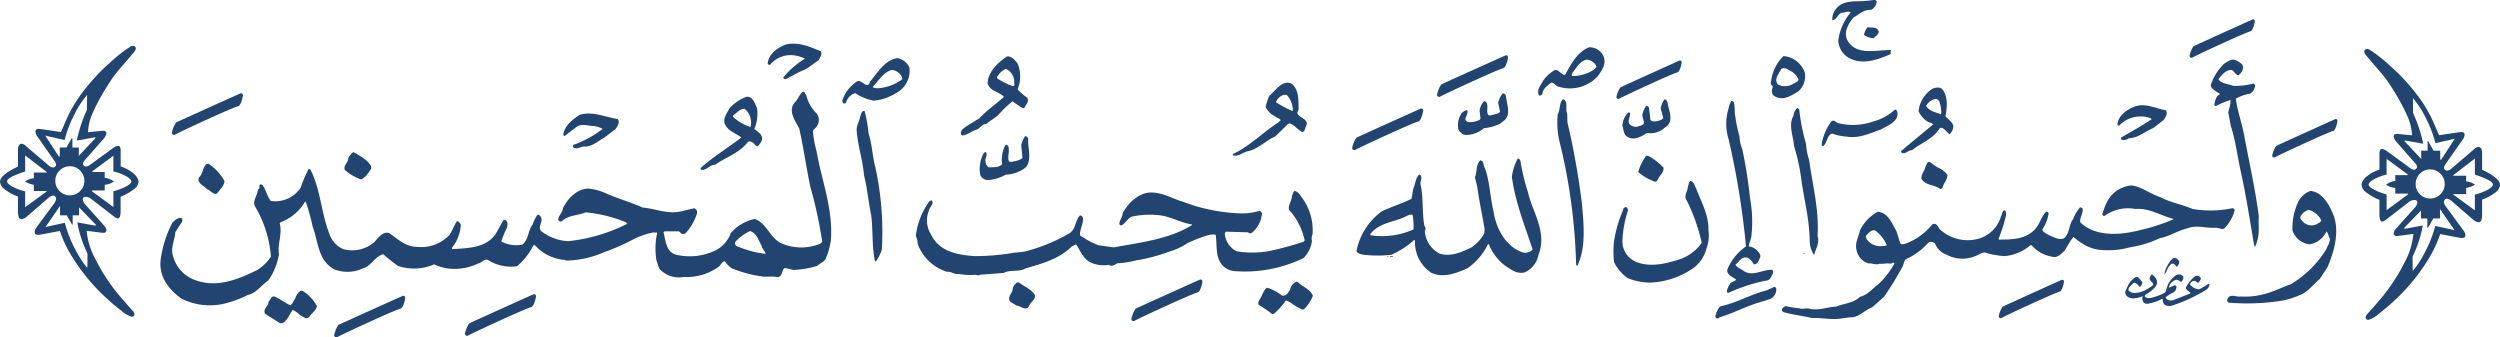 <svg xmlns="http://www.w3.org/2000/svg" width="334.281" height="45.115" viewBox="0 0 334.281 45.115"><defs><style>.a{fill:#214570;}</style></defs><g transform="translate(-15128.896 -2850)"><g transform="translate(15444.654 2856.544)"><path class="a" d="M1644.031-1130.523q.072-.508.327-.508a1.742,1.742,0,0,1,.745.345l3.087,2.252a1.065,1.065,0,0,0,.472.182.381.381,0,0,0,.282-.118.384.384,0,0,0,.118-.282.732.732,0,0,0-.218-.436l-2.524-2.87a1.573,1.573,0,0,1-.382-.726.294.294,0,0,1,.118-.273.932.932,0,0,1,.445-.073l1.888.182v-.09a7.011,7.011,0,0,0-.69-2.634,25.266,25.266,0,0,0-1.671-3.106q-.617-1.017-1.026-1.579t-1.262-1.544q-.508-.581-.763-.89-.436-.508-.508-.6-.472-.527-.472-.744a.327.327,0,0,1,.127-.254.434.434,0,0,1,.291-.109.707.707,0,0,1,.363.146l.309.2.49.345a20.73,20.73,0,0,1,2,1.671,24.392,24.392,0,0,1,2.288,2.307,25.327,25.327,0,0,1,1.889,2.416q.635.98,1.025,1.725t.954,2.089l.273.636,2.578-.382a3.138,3.138,0,0,1,.436-.036.353.353,0,0,1,.4.4,1.23,1.23,0,0,1-.291.654l-2.251,3.232a1.193,1.193,0,0,0-.218.472.363.363,0,0,0,.136.282.448.448,0,0,0,.3.118,1.069,1.069,0,0,0,.581-.29l2.978-2.543a1.073,1.073,0,0,1,.618-.345.4.4,0,0,1,.336.19,1.01,1.01,0,0,1,.154.536v2.325q2.4,1.143,2.4,2.034a1.461,1.461,0,0,1-.663,1.035,5.757,5.757,0,0,1-1.735.926v2.088a2.177,2.177,0,0,1-.136.753.365.365,0,0,1-.354.191,1.327,1.327,0,0,1-.726-.364l-2.688-2.324a1.718,1.718,0,0,0-.781-.472.388.388,0,0,0-.29.135.453.453,0,0,0-.127.318,1.267,1.267,0,0,0,.309.672l2.324,3.16a1.183,1.183,0,0,1,.236.563c0,.279-.151.418-.454.418-.049,0-.127-.006-.237-.018l-2.687-.508a15.687,15.687,0,0,1-1.507,3.25,26.226,26.226,0,0,1-4.232,5.285,30.421,30.421,0,0,1-2.443,2.106,3.657,3.657,0,0,1-1.444.836.329.329,0,0,1-.236-.109.315.315,0,0,1-.109-.218.826.826,0,0,1,.255-.49l.654-.727.745-.854a23.223,23.223,0,0,0,1.925-2.506,22.452,22.452,0,0,0,1.6-2.724,9.834,9.834,0,0,0,1.217-3.868l-1.834.236a2.994,2.994,0,0,1-.4.036q-.4,0-.4-.364a.9.9,0,0,1,.181-.472l2.561-2.869a1.427,1.427,0,0,0,.418-.726q0-.383-.4-.382a1.29,1.29,0,0,0-.636.2l-3.105,2.4a1.262,1.262,0,0,1-.563.29q-.309,0-.363-.763v-2.142a7.43,7.43,0,0,1-1.807-1.026,1.382,1.382,0,0,1-.59-1.026,1.141,1.141,0,0,1,.218-.544,2.076,2.076,0,0,1,.509-.563,5.228,5.228,0,0,1,1.671-.89v-2.253Zm2.125,3h1.616l.054-.091-2.833-2.088v2.107a6.175,6.175,0,0,0-1.653.608q-.745.408-.744.735,0,.273.672.645a7.955,7.955,0,0,0,1.725.662v2.107l2.906-2.143-.091-.073h-1.652v-.763a2.5,2.5,0,0,1-1.235-.436,2.485,2.485,0,0,1,1.235-.49v-.781Zm3.432,4.74-2.27,2.343.109.09,2.4-.436-.054.272-.091.472a16.124,16.124,0,0,1-1.035,3.033q-.055.127-.182.4l.018,1.889a7.094,7.094,0,0,0,.753-.981,14.772,14.772,0,0,0,.881-1.508,16.176,16.176,0,0,0,1.38-3.523l2.578.562-1.907-2.778-.036.036v1.18h-.89l-.708,1.235h-.091v-1.235h-.853Zm.889-8.009v-1.253h.091l.708,1.253h.89v1.2h.127l1.816-2.8-2.6.6-.036-.182a15.624,15.624,0,0,0-1.244-3.2,11.924,11.924,0,0,0-1.716-2.651l.018,1.98a20.075,20.075,0,0,1,1.362,4.123l-2.415-.436-.109.073,2.252,2.4v-1.108h.854Zm-1.6,4.467a1.849,1.849,0,0,0,.572,1.353,1.874,1.874,0,0,0,1.371.572,1.872,1.872,0,0,0,1.371-.572,1.869,1.869,0,0,0,.572-1.371,1.87,1.87,0,0,0-.572-1.371,1.872,1.872,0,0,0-1.371-.572,1.862,1.862,0,0,0-1.38.572A1.907,1.907,0,0,0,1648.879-1126.329Zm6.755,1.345h-1.725v.054l2.887,2.107v-2.107a7.009,7.009,0,0,0,1.716-.644q.7-.391.7-.717,0-.508-2.415-1.307v-2.143l-2.888,2.216v.073h1.725v.762a2.368,2.368,0,0,1,1.181.436,3.1,3.1,0,0,1-1.181.436v.836Z" transform="translate(-1641.634 1144.398)"/></g><g transform="translate(15128.896 2856.131)"><path class="a" d="M31.756-1130.4a5.232,5.232,0,0,1,1.671.89,2.085,2.085,0,0,1,.509.563,1.14,1.14,0,0,1,.218.545,1.382,1.382,0,0,1-.59,1.026,7.431,7.431,0,0,1-1.807,1.026v2.142q-.054.763-.363.763a1.26,1.26,0,0,1-.563-.29l-3.106-2.4a1.285,1.285,0,0,0-.636-.2q-.4,0-.4.382a1.429,1.429,0,0,0,.418.726l2.561,2.869a.9.9,0,0,1,.181.472q0,.365-.4.364a3.02,3.02,0,0,1-.4-.036l-1.834-.236a9.839,9.839,0,0,0,1.217,3.868,22.464,22.464,0,0,0,1.6,2.724,23.291,23.291,0,0,0,1.925,2.506l.745.853.654.727a.825.825,0,0,1,.255.491.314.314,0,0,1-.109.218.328.328,0,0,1-.236.109,3.66,3.66,0,0,1-1.444-.836,30.482,30.482,0,0,1-2.443-2.106,26.235,26.235,0,0,1-4.231-5.285,15.671,15.671,0,0,1-1.508-3.25l-2.688.508c-.109.012-.188.018-.236.018q-.454,0-.454-.418a1.184,1.184,0,0,1,.236-.563l2.325-3.16a1.266,1.266,0,0,0,.309-.672.451.451,0,0,0-.127-.318.39.39,0,0,0-.291-.135,1.72,1.72,0,0,0-.781.472l-2.688,2.324a1.329,1.329,0,0,1-.726.364.365.365,0,0,1-.354-.191,2.177,2.177,0,0,1-.136-.754v-2.088a5.76,5.76,0,0,1-1.735-.926,1.459,1.459,0,0,1-.663-1.035q0-.89,2.4-2.034v-2.325a1.01,1.01,0,0,1,.154-.536.4.4,0,0,1,.336-.19,1.072,1.072,0,0,1,.618.345l2.978,2.542a1.067,1.067,0,0,0,.581.29.448.448,0,0,0,.3-.118.362.362,0,0,0,.136-.282,1.188,1.188,0,0,0-.218-.472l-2.251-3.232a1.228,1.228,0,0,1-.291-.654.353.353,0,0,1,.4-.4,3.133,3.133,0,0,1,.436.036l2.579.382.272-.636q.563-1.344.954-2.089t1.026-1.724a25.174,25.174,0,0,1,1.889-2.415,24.341,24.341,0,0,1,2.288-2.307,20.742,20.742,0,0,1,2-1.671l.49-.345.309-.2a.707.707,0,0,1,.363-.146.433.433,0,0,1,.291.109.325.325,0,0,1,.127.254q0,.218-.472.745-.073.091-.509.6-.255.309-.763.89-.854.98-1.262,1.544t-1.026,1.579a25.224,25.224,0,0,0-1.671,3.106,7.009,7.009,0,0,0-.69,2.634v.09l1.889-.182a.935.935,0,0,1,.445.073.294.294,0,0,1,.118.273,1.573,1.573,0,0,1-.381.726l-2.524,2.87a.733.733,0,0,0-.218.436.384.384,0,0,0,.118.281.381.381,0,0,0,.281.118,1.065,1.065,0,0,0,.472-.181l3.088-2.252a1.735,1.735,0,0,1,.745-.344q.255,0,.327.508v2.252Zm-11.6,2.451a3.1,3.1,0,0,1-1.181-.436,2.366,2.366,0,0,1,1.181-.436v-.762h1.725v-.073l-2.887-2.216v2.143q-2.415.8-2.415,1.308,0,.327.7.717a7.007,7.007,0,0,0,1.716.645v2.107l2.887-2.107v-.054H20.152v-.836Zm6.011-4.976v1.107l2.252-2.4-.109-.073-2.415.436a20.041,20.041,0,0,1,1.362-4.123l.018-1.979a11.909,11.909,0,0,0-1.716,2.651,15.632,15.632,0,0,0-1.244,3.2l-.036.182-2.6-.6,1.816,2.8h.127v-1.2h.89l.708-1.253h.091v1.253h.854Zm.036,9.062h-.853v1.235h-.091l-.708-1.235h-.89v-1.18l-.037-.036-1.907,2.778,2.579-.562a16.194,16.194,0,0,0,1.38,3.523,14.768,14.768,0,0,0,.881,1.508,7.1,7.1,0,0,0,.753.981l.019-1.89q-.128-.272-.182-.4a16.092,16.092,0,0,1-1.035-3.033l-.09-.472-.055-.273,2.4.436.109-.09-2.27-2.343Zm.145-5.984a1.864,1.864,0,0,0-1.38-.572,1.873,1.873,0,0,0-1.371.572,1.872,1.872,0,0,0-.572,1.371,1.87,1.87,0,0,0,.572,1.371,1.872,1.872,0,0,0,1.371.572,1.874,1.874,0,0,0,1.372-.572,1.851,1.851,0,0,0,.572-1.354A1.909,1.909,0,0,0,26.345-1129.843Zm3.287.972a2.484,2.484,0,0,1,1.235.49,2.5,2.5,0,0,1-1.235.436v.763H27.979l-.091.073,2.906,2.143v-2.107a7.96,7.96,0,0,0,1.725-.662c.448-.249.672-.463.672-.645q0-.327-.745-.735a6.159,6.159,0,0,0-1.653-.608v-2.107l-2.833,2.088.055.091h1.616v.781Z" transform="translate(-15.63 1146.523)"/></g><path class="a" d="M599.356-1134.916c-.324,1.129-1.052-.242-1.66-.081a4.832,4.832,0,0,0-1.985,2.419.489.489,0,0,0,.081.565.329.329,0,0,0,.366-.121,1.794,1.794,0,0,1,1.214-1.249,6.671,6.671,0,0,0,2.469,1.007,6.694,6.694,0,0,0,2.714-.847l.608-.363a3.361,3.361,0,0,0,1.458-3.224,2.161,2.161,0,0,0-1.62-1.251C601.341-1137.819,600.369-1136.125,599.356-1134.916Zm4.212-.725c.042.12.161.281.042.443a6.217,6.217,0,0,1-3.24,1.17c-.244-.042-.528,0-.647-.2.767-.807,1.457-1.976,2.549-2.258A1.68,1.68,0,0,1,603.568-1135.642Z" transform="translate(14645.875 3995.836)"/><path class="a" d="M605.932-1100.935c-.081.645-.526,1.17-.445,1.894.161,2.017.809,3.87.972,5.887.444,1.772.607,3.628.971,5.4.243,1.975.081,4.112.485,6.047l.122.121a6.09,6.09,0,0,0,.811-1.613,40.789,40.789,0,0,0-.852-10.924c-.406-1.492-.446-3.144-.931-4.636a17.723,17.723,0,0,0-.527-2.984C606.093-1101.781,606.093-1101.258,605.932-1100.935Z" transform="translate(14637.963 3966.571)"/><path class="a" d="M544.218-1145.332a.337.337,0,0,0,.325.121,3.542,3.542,0,0,1,2.794-1.29,4.25,4.25,0,0,1,1.862.484,10.852,10.852,0,0,0-2.916,2.54.418.418,0,0,0,.325.2c.85-.4,1.7-.967,2.591-1.29.608-.323,1.216-.846,1.823-1.249.2-.363.526-.807.283-1.21-1.417-.564-2.875-1.25-4.535-.927C545.635-1147.589,544.3-1146.661,544.218-1145.332Z" transform="translate(14687.326 4003.872)"/><path class="a" d="M505.669-1104.88a1.947,1.947,0,0,0,.566-.847c.2-.644-.566-1.088-1.011-1.451a5.368,5.368,0,0,0,.364-2.782c-.283-.6-.527-1.572-1.418-1.531a5.953,5.953,0,0,0-2.266,1.531c-.325.645-.891,1.331-.648,2.056.4,1.007,1.5,1.29,2.227,1.854-1.741,1.371-3.644,2.5-5.385,4.032-.08.041-.08.2,0,.282.728.161,1.134-.686,1.863-.645,1.458-1.049,3.158-1.493,4.373-3.024.162-.2.365-.121.568,0C505.224-1105.324,505.3-1104.88,505.669-1104.88Zm-3.321-3.952.082-.2c.486-.323.89-.887,1.5-.846a2.445,2.445,0,0,1,.81,2.338l-.081.081A6.163,6.163,0,0,1,502.348-1108.832Z" transform="translate(14724.539 3974.427)"/><path class="a" d="M408.935-1096.664l1.539-1.17c.243-.4.607-.886.282-1.331-1.66-.241-3.32-1.089-5.1-.563-.972.645-2.065,1.492-2.187,2.7a.225.225,0,0,0,.2.121l1.621-1.25c.606-.4,1.458-.12,2.106-.08a2.74,2.74,0,0,1,1.335.4,14.449,14.449,0,0,1-3.6,2.017c-.161.04-.4.12-.4.321.323.524.971.081,1.416,0C407.235-1095.375,408.044-1096.181,408.935-1096.664Z" transform="translate(14800.744 3965.082)"/><path class="a" d="M253.329-1072.62c.04.6-.689.968-.486,1.613a6.7,6.7,0,0,0,1.985,1.209c.364.2.566-.242.848-.362l.689-.968c.161-.444-.283-.726-.526-1.049a9.233,9.233,0,0,0-1.863-1.209A2.932,2.932,0,0,0,253.329-1072.62Z" transform="translate(14922.147 3943.72)"/><path class="a" d="M201.854-976.981c-.244.321-.365.765-.688.967-.689-.363-1.377-.846-2.065-1.17-.446-.161-.607.444-.851.685.041.605-.81.968-.446,1.613l1.985,1.25h.365c.687-.443.89-1.17,1.335-1.773a3.336,3.336,0,0,1,1.013.725c.4.121.851.725,1.255.121.324-.444.891-.807.971-1.371a5.654,5.654,0,0,0-1.9-2.016l-.242-.04A1.647,1.647,0,0,0,201.854-976.981Z" transform="translate(14966.543 3866.848)"/><path class="a" d="M155.794-1062.992a6.715,6.715,0,0,0-2.108-2.3h-.242c-.608.483-.485,1.291-1.053,1.814-.324.765.648,1.088,1.053,1.572.486.121.85.846,1.377.565C155.186-1061.864,155.752-1062.306,155.794-1062.992Z" transform="translate(15003.115 3937.196)"/><path class="a" d="M1557.584-1034.081c-1.012.338-1.95.825-2.963,1.125a9.818,9.818,0,0,1-3.676.488c-.6.113-1.538-.488-1.8.413-.112.149.038.336.188.412a29.892,29.892,0,0,0,7.09-.263,10.461,10.461,0,0,0,2.4-.751c1.051-.374,1.763-1.387,2.664-2.138l1.05-1.613c.938-2.175,1.763-5.138.563-7.464-.488-1.125-1.464-2.663-2.889-2.7a2.956,2.956,0,0,0-1.65,1.575,8.223,8.223,0,0,0-.713,3.713,2.788,2.788,0,0,0,2.25,1.839,2.951,2.951,0,0,0,2.288-1.726c.264.224.264.675.451.937.074.563-.3.938-.451,1.426A14.105,14.105,0,0,1,1557.584-1034.081Zm1.763-8.289c-.225-.264-.563-.488-.412-.825a1.883,1.883,0,0,1,1.088-.863,2.748,2.748,0,0,1,1.688,1.425c-.113.264-.45.376-.676.526A1.627,1.627,0,0,1,1559.347-1042.371Z" transform="translate(13877.58 3922.113)"/><path class="a" d="M1537.952-1133.766c-.149.375.188.6.45.824.226.226.563.3.751.526-.6.225-.638.9-.789,1.425a.255.255,0,0,0,.226.15,13.529,13.529,0,0,1,1.876-.788l.112.076a10.163,10.163,0,0,1-.338,1.539l.338,1.8c.638,1.987.9,4.126,1.351,6.189.712,3.188,1.2,6.452,1.762,9.714.075.077,0,.3.151.264a5.659,5.659,0,0,0,.412-1.35c.149-.863,0-1.875.075-2.739-.487-3.639-1.276-7.165-1.95-10.728-.3-1.688-.9-3.264-1.126-4.951a5.549,5.549,0,0,1,1.913-.675,1.4,1.4,0,0,0,.676-1.125c-.076-.112-.151-.225-.264-.225a9.154,9.154,0,0,1-2.7.3c-.638-.3-1.538-.225-1.95-.9.412-.489.863-1.089,1.5-1.2.563-.187.675.676,1.2.676a1.681,1.681,0,0,0,.6-.9c.112-.6-.637-.9-1.012-1.126-.563-.187-.976.188-1.425.413A6.787,6.787,0,0,0,1537.952-1133.766Z" transform="translate(13886.597 3995.015)"/><path class="a" d="M1478.128-1103.724c-1.313.862-2.663,1.613-4.013,2.4-.112.112,0,.3.112.337a1.265,1.265,0,0,0,.9-.225c1.238-.038,2.137-.9,3.225-1.35l1.464-1.126c.224-.376.563-.9.224-1.275-1.388-.225-2.776-1.05-4.239-.451-.974.375-2.137,1.238-2.212,2.364a.206.206,0,0,0,.224.15,3.968,3.968,0,0,1,4.052-1.051C1477.941-1103.875,1478.165-1103.912,1478.128-1103.724Z" transform="translate(13938.431 3969.7)"/><path class="a" d="M1326.859-1114.637a3.3,3.3,0,0,0,1.088,1.313c.262.226.637.188.862.45-1.388,1.163-2.813,2.326-4.238,3.526l-.075.149c.488.526.938-.262,1.5-.225,1.238-1.013,2.776-1.463,3.714-2.963.526-.187.9.6,1.313.826a1.563,1.563,0,0,0,.487-1.126c-.149-.525-.676-.862-1.051-1.275.225-1.2.375-2.739-.487-3.677-.3-.263-.863-.15-1.2-.038A4.1,4.1,0,0,0,1326.859-1114.637Zm2.775-1.312a4.919,4.919,0,0,1,.264,1.65l-.077.075c-.675-.3-1.5-.374-1.95-1.125a1.843,1.843,0,0,1,1.238-.937C1329.334-1116.326,1329.522-1116.1,1329.635-1115.949Z" transform="translate(14058.571 3979.508)"/><path class="a" d="M1341.474-1063.252c.15-.6.638-1.013.638-1.651a3,3,0,0,0-1.05-.9c-.525-.187-.9-.638-1.388-.863-.375.074-.337.488-.525.676-.075.6-.637,1.012-.487,1.65.6.863,1.65.713,2.4,1.238C1341.211-1062.951,1341.4-1063.139,1341.474-1063.252Z" transform="translate(14047.179 3938.304)"/><path class="a" d="M1271.172-1101.024a7.18,7.18,0,0,0-1.276,3.076c.038.113.151.226.263.15.525-.487.45-1.351,1.125-1.651a6.471,6.471,0,0,0,1.913.413c1.726.3,3.151-.451,4.615-.937.863-.526,2.438-1.013,2.213-2.364-.036-.15-.187-.337-.337-.3a6.716,6.716,0,0,1-2.851,1.576,8.248,8.248,0,0,1-4.577.263C1271.849-1100.8,1271.548-1101.436,1271.172-1101.024Z" transform="translate(14102.568 3967.295)"/><path class="a" d="M1252-1084.208c.188-.787.713-1.538.413-2.4.225-3.564-.675-6.828-1.126-10.2a7.755,7.755,0,0,1-.413-2.139,25.646,25.646,0,0,1-.9-4.538.363.363,0,0,0-.3-.263,1.821,1.821,0,0,0-.488,1.05c-.712,1.238,0,2.7.075,4.014a25.482,25.482,0,0,1,.975,4.463c.375,2.739,1.088,5.327,1.126,8.215a3.553,3.553,0,0,0,.562,1.875Z" transform="translate(14119.513 3968.188)"/><path class="a" d="M1235-1135.623c.375.149,0,.562.076.862a.644.644,0,0,0,.3.6c1.088.75,2.326-.037,3.264-.637a2.727,2.727,0,0,0,.825-2.514,3.349,3.349,0,0,0-2.851-2.175,5.571,5.571,0,0,0-1.614,3.114C1234.959-1136.148,1234.847-1135.81,1235-1135.623Zm2.777-1.763a2.552,2.552,0,0,1,.863,1.049c-.113.338-.526.413-.788.6a2.111,2.111,0,0,1-1.95.075c-.638-.712.112-1.463.411-2.1C1236.835-1138.1,1237.322-1137.574,1237.772-1137.386Z" transform="translate(14130.753 3996.985)"/><path class="a" d="M1257.675-1003.849l-.076-.038c-.074,0-.074.112-.074.112C1257.6-1003.7,1257.6-1003.812,1257.675-1003.849Z" transform="translate(14112.538 3887.717)"/><path class="a" d="M1201.92-978.273c.762-.3,1.563-.419,2.326-.762a1.394,1.394,0,0,0,.685-1.373.355.355,0,0,0-.267-.19,6.723,6.723,0,0,1-1.64.648c-1.867.572-3.544,1.525-5.489,1.943-.343.152-.419.572-.609.839,0,.267-.267.534,0,.763a.36.36,0,0,0,.419-.115C1198.907-976.977,1200.394-977.74,1201.92-978.273Z" transform="translate(14161.464 3868.951)"/><path class="a" d="M1210.376-1085.29c.116-.19.229-.533-.038-.686-1.3-.039-2.554.953-3.775.152-.342-.267-.877-.42-1.1-.838.381-.3.686-.878,1.22-.954.61-.115.991.533,1.257.915.5,0,.648-.572.8-.877s-.038-.573-.229-.8a1.865,1.865,0,0,0-1.258-.725c0-.457.3-.915.343-1.41a17.274,17.274,0,0,0-.191-5.071,60.871,60.871,0,0,0-1.03-6.519,5.335,5.335,0,0,1-.381-1.753,17.176,17.176,0,0,1-.533-2.517c-.152-.61-.039-1.3-.191-1.906a.336.336,0,0,0-.344-.268,2.447,2.447,0,0,0-.381.991,6.9,6.9,0,0,0,0,4.117,109.163,109.163,0,0,1,2.326,14.333,7.054,7.054,0,0,0-2.479,3.051c-.19.724.686,1.029,1.144,1.371-.115.3-.534.267-.763.5-.152.382-.457.686-.457,1.145a.2.2,0,0,0,.191.153,22.258,22.258,0,0,1,5.261-1.678C1210.109-1084.68,1210.224-1085.023,1210.376-1085.29Z" transform="translate(14155.486 3972.05)"/><path class="a" d="M1171.9-1041.207l.037.038v-.038Z" transform="translate(14181.536 3917.79)"/><path class="a" d="M1138.167-1105.679l.687-.532c.8-.877.115-2.1,0-3.088-.077-.191-.191-.419-.42-.419a3.561,3.561,0,0,0-.5,1.181l.343,1.334c-.076.115-.19.152-.267.229-.419.152-1.067.381-1.448.038l-.19-1.638c-.038-.115-.191-.3-.382-.267a3.477,3.477,0,0,0-.5,1.143c-.038.457.23.762.19,1.22-.153.267-.5.267-.724.381a1.13,1.13,0,0,1-1.22-.343c-.229-.5.114-.915.114-1.41-.038-.038-.114-.152-.228-.114a2.539,2.539,0,0,0-.8,1.83c.191.533.115,1.182.762,1.487.838.457,1.792-.115,2.517-.573A2.805,2.805,0,0,0,1138.167-1105.679Z" transform="translate(14213.018 3972.997)"/><path class="a" d="M1145.493-1067.536c.229.114.5.266.686,0,.191-.61.876-.991.838-1.715a8.489,8.489,0,0,0-2.058-1.6h-.267a6.812,6.812,0,0,0-1.068,2.173A6.361,6.361,0,0,0,1145.493-1067.536Z" transform="translate(14204.32 3941.679)"/><path class="a" d="M1078.328-1141.853c-.539.083-.829-.784-1.409-.619a4.992,4.992,0,0,0-1.534,1.4c-.29.62-.954,1.24-.539,1.982.208.083.332-.123.457-.206,0-.66.622-1.073,1.077-1.444.332-.207.58.247.871.413a5.07,5.07,0,0,0,3.732-.124,5,5,0,0,0,1.657-1.156c.623-.826,1.328-1.857.706-2.93a2.037,2.037,0,0,0-1.824-.991C1079.944-1144.906,1079.074-1143.215,1078.328-1141.853Zm4.188-1.115c-.167.414-.623.578-.954.785a5.465,5.465,0,0,1-2.321.5c-.125-.166.041-.288.041-.414.538-.66,1.035-1.609,1.907-1.774A1.562,1.562,0,0,1,1082.516-1142.968Z" transform="translate(14259.851 4001.851)"/><path class="a" d="M1090.677-1087.533c1.2-2.394.87-5.572.622-8.338a102.149,102.149,0,0,0-1.906-10.731c-.084-.413,0-.908-.084-1.321-.248-.578.208-1.61-.538-1.9-.539.5-.332,1.4-.7,2.022a10.983,10.983,0,0,0,.331,4.045,75.7,75.7,0,0,1,2.114,15.807C1090.552-1087.821,1090.47-1087.574,1090.677-1087.533Z" transform="translate(14249.117 3973.079)"/><path class="a" d="M967.231-1057.54h.124a6.667,6.667,0,0,0,2.2,2.89c.787.5,1.576,1.156,2.611.866a3.229,3.229,0,0,0,1.825-2.353c1.2-3.054-.829-5.7-1.452-8.5a25.652,25.652,0,0,1-.953-4c-.041-.166-.166-.371-.373-.371a7.982,7.982,0,0,0-.788,2.435c.456,3.425,1.741,6.561,2.779,9.739a1.374,1.374,0,0,1-1.244.414c-2.362-.744-3.648-3.26-3.98-5.489-.456-1.9-.5-4-1.16-5.82-.25-.33-.084-.949-.622-1.032-.581.578-.414,1.527-.7,2.271.082.494.249.948.331,1.445.248,1.858.663,3.673.953,5.49l-.042.577a5.585,5.585,0,0,1-1.7,1.857c-1.285.619-2.777,1.321-4.311.825a3.727,3.727,0,0,1-1.949-3.053.451.451,0,0,0-.042-.62c-.331-1.775-.124-3.714-.5-5.49-.167-.494.415-1.2-.208-1.4-.5.5-.5,1.279-.788,1.9-.083.412-.125.907-.249,1.362-1.286.619-2.612,1.032-3.938,1.651a8.556,8.556,0,0,0-3.4,5.323c.124.33.455.33.7.454a15.64,15.64,0,0,0,3.939.041,11.13,11.13,0,0,0,3.067-1.98l.124.082a4.832,4.832,0,0,0,2.156,4.292c1.617.784,3.442.041,4.893-.62A8.288,8.288,0,0,0,967.231-1057.54Zm-15.672-1.2-.083-.124c1.119-1.487,2.985-1.61,4.519-2.27.374-.166.747-.454,1.161-.331a9.971,9.971,0,0,1,.125,1.94A10.189,10.189,0,0,1,951.559-1058.736Z" transform="translate(14360.623 3940.196)"/><path class="a" d="M1024.922-1109.77l.664-.5c.87-.866.249-2.187.166-3.26a.492.492,0,0,0-.415-.329,2.834,2.834,0,0,0-.623,1.279l.249,1.2c-.166.248-.5.248-.787.371-.248,0-.621.248-.828,0-.291-.578.249-1.568-.5-1.815a2.334,2.334,0,0,0-.621,1.279l.124,1.073-.124.165a2.7,2.7,0,0,1-1.535.289c-.87-.33.166-.991-.124-1.568-.248-.041-.5.206-.7.33a2.811,2.811,0,0,0-.457,2.27,1.464,1.464,0,0,0,.872.7,3.742,3.742,0,0,0,2.528-.906A6.213,6.213,0,0,0,1024.922-1109.77Z" transform="translate(14304.508 3976.331)"/><path class="a" d="M972.705-1001.723v.082h.415C973.12-1001.806,972.872-1001.723,972.705-1001.723Z" transform="translate(14342.048 3885.99)"/><path class="a" d="M970.779-1001.555v-.082h-.207v.041Z" transform="translate(14343.768 3885.904)"/><path class="a" d="M654.832-1035.432c1.053-.081,2.146-.162,3.158-.243.891-.483,2.066-.08,2.916-.6,2.187-.645,4.414-1.209,6.195-2.943.243-.04.485-.4.648-.161.471.7.84,1.754,1.76,2.243a3.982,3.982,0,0,0,2.534.378c.4.281.81,0,1.133-.2a12.991,12.991,0,0,0,2.552-.4,22.966,22.966,0,0,0,4.414-1.17,8.854,8.854,0,0,0,2.43-1.129,21.4,21.4,0,0,1,2.672-1.048,2.533,2.533,0,0,1,1.093-.08c.2,1.289-.04,2.822.729,3.869a2.443,2.443,0,0,0,1.9,1.008,17.937,17.937,0,0,0,9.152-1.774,4.107,4.107,0,0,0,1.093-2.257,1.471,1.471,0,0,1,.08-.928,7.308,7.308,0,0,0-1.417-4.878c-.243-.323-.526-.807-.972-.888-.243.121-.243.444-.363.646,0,.686-.527,1.169-.405,1.854a8.9,8.9,0,0,1,2.106,4.112l-.121.161a41.285,41.285,0,0,1-4.374,1.209,12.623,12.623,0,0,1-4.616.081,2.91,2.91,0,0,1-1.579-2.418c.08-.081.121-.2.242-.2l2.795.08c.2.04.324.2.526.121a3.789,3.789,0,0,0,1.417-2.62.482.482,0,0,0-.365-.364,7.714,7.714,0,0,1-2.753.323,23.512,23.512,0,0,1-7.41-1.531c-1.418-.4-2.632-1.211-4.211-1.25-1.7-.04-3.118,1.37-3.888,2.743,0,.563-.447.925-.447,1.491.082.082.123.2.285.161.607-.281.89-1.129,1.578-1.209a11.7,11.7,0,0,1,3.361-.161c1.62.161,2.916,1.008,4.495,1.25v.081c-3.078,1.9-6.8,2.3-10.447,2.982l-2.065-.281a12.232,12.232,0,0,1-2.47-1.33c-.039-.807.446-1.452.405-2.3a.474.474,0,0,0-.405-.362c-.687.685-.485,1.813-1.458,2.418a23.334,23.334,0,0,1-5.79,2.378c-.649.161-1.418.122-2.105.282a30.456,30.456,0,0,1-4.738.363c-2.267-.16-4.7-.564-5.831-2.9a3.517,3.517,0,0,1-.282-3.184c.079-.484.728-.847.4-1.33-.122-.081-.243.041-.365.121a9.859,9.859,0,0,0-1.782,4.6,2.336,2.336,0,0,1,.243,1.047,6.14,6.14,0,0,0,3.929,3.75c.566-.08,1.012.4,1.579.282a8.384,8.384,0,0,0,2.025.122C654.3-1035.473,654.589-1035.231,654.832-1035.432Z" transform="translate(14605.11 3922.168)"/><path class="a" d="M888.323-980.646a5.192,5.192,0,0,0,1.012-1.613c-.324-.887-1.335-1.17-1.985-1.814l-.242-.081a1.517,1.517,0,0,0-.81,1.048c-.244.4-.527.928-1.093.806a6.268,6.268,0,0,0-1.985-1.047c-.365.2-.485.6-.688.967-.121.443-.566.766-.485,1.29a18.406,18.406,0,0,1,1.821,1.25h.243a9.724,9.724,0,0,0,1.62-1.813c.728.241,1.3.887,2.025,1.129C887.959-980.325,888.161-980.445,888.323-980.646Z" transform="translate(14415.108 3871.816)"/><path class="a" d="M870.087-1116.673c.243.2.606.283.809.525l-.283.282c-2.066,1.33-3.887,3.226-6.074,4.233a.174.174,0,0,0-.041.2c.689.2,1.255-.322,1.864-.524,1.458-.242,2.51-1.451,3.806-2.015l1.741-1.693.162-.041c.688.161,1.094.928,1.741,1.169.364-.161.323-.564.485-.846.365-.847-.768-1.007-1.133-1.572-.162-.282.161-.484.121-.766-.04-1.21.04-2.419-.891-3.266-1.255-.645-2.147.847-3.038,1.612a8.884,8.884,0,0,0-.485,1.451A2.6,2.6,0,0,0,870.087-1116.673Zm1.134-2.822a.575.575,0,0,1,.567.08,3.2,3.2,0,0,1,.728,1.976l-.039.081a14.606,14.606,0,0,1-2.228-1.17A1.645,1.645,0,0,1,871.22-1119.5Z" transform="translate(14429.256 3982.204)"/><path class="a" d="M713.911-982.045c-.486-.766-1.377-1.088-2.105-1.653l-.243-.04a1.883,1.883,0,0,0-.607.765c.04.565-.487.886-.487,1.452.04.524.608.565.931.887.567,0,1.175.765,1.7.16C713.264-981.078,714.033-981.361,713.911-982.045Z" transform="translate(14553.358 3871.481)"/><path class="a" d="M696.129-1080.014l.284-.283c.687-1.088.121-2.459.2-3.708-.121-.162-.243-.363-.446-.282a4.2,4.2,0,0,0-.485,1.169l.161,1.693c-.2.281-.607.323-.89.443-.325,0-.649.242-.931,0-.2-.6.121-1.209-.041-1.894a.363.363,0,0,0-.405-.281,4.225,4.225,0,0,0-.446,2.58c-.4.483-1.174.4-1.782.443a1.029,1.029,0,0,1-.445-.806c-.122-.444.365-.807.042-1.25-.122-.081-.163.12-.285.161a4.328,4.328,0,0,0-.445,2.942,1.174,1.174,0,0,0,.972.646,5.694,5.694,0,0,0,2.429-.726A4.693,4.693,0,0,0,696.129-1080.014Z" transform="translate(14569.766 3952.52)"/><path class="a" d="M680.681-1130.227c.527-.523,1.215-.766,1.742-1.371a13.222,13.222,0,0,1,1.741-1.652c.485.282.931.686,1.458.928l.162-.081c.162-.4.648-.846.365-1.33a6.974,6.974,0,0,1-1.3-1.128,4.494,4.494,0,0,0,0-3.468c-.365-.442-.81-1.007-1.418-.927-1.215.807-2.47,2.017-2.592,3.508.2,1.129,1.539,1.169,2.186,1.894-1.052.968-2.226,1.734-3.28,2.863l-1.7,1.047c-.324.243-.851.525-.77,1.009,0,.121.162.241.283.241.689-.12,1.216-.645,1.9-.806C679.872-1129.743,680.2-1130.267,680.681-1130.227Zm3.483-5.079a9.533,9.533,0,0,1-2.025-1.007c-.121-.242.162-.445.284-.646a2.511,2.511,0,0,1,.849-.645,1.9,1.9,0,0,1,1.133,1.653C684.366-1135.709,684.568-1135.225,684.164-1135.306Z" transform="translate(14580.109 3996.806)"/><path class="a" d="M1127.728-1045.453a14.8,14.8,0,0,1,.718-4.023.534.534,0,0,0-.142-.5.411.411,0,0,0-.431.144c-.18.61-.469,1.184-.648,1.8a15.449,15.449,0,0,0-.646,2.839,12.164,12.164,0,0,0,.036,2.552,5.608,5.608,0,0,0,1.8,2.119,7.861,7.861,0,0,0,3.09.611,10.841,10.841,0,0,0,5.21-1.617,4.714,4.714,0,0,0,2.264-2.982,4.931,4.931,0,0,0,.252-2.407c.035-2.121-.971-3.773-1.654-5.605-.216-.323-.251-.935-.792-.971-.214.145-.142.433-.286.648,0,.611-.432,1.042-.323,1.654a24.606,24.606,0,0,1,2.156,5.964,5.958,5.958,0,0,1-2.623,2.083c-1.869.647-4.24,1.293-6.216.431A2.939,2.939,0,0,1,1127.728-1045.453Z" transform="translate(14218.106 3927.697)"/><path class="a" d="M1302.817-1047.4a14.367,14.367,0,0,1-5.365.112c-1.388-.6-2.964-.863-4.314-1.575-1.313-.413-2.438-1.387-3.863-1.576a4.093,4.093,0,0,0-3.151,1.988,9.157,9.157,0,0,0-.75,1.913.249.249,0,0,0,.338.15,5.322,5.322,0,0,1,4.088-.9c1.914-.15,3.376.9,5.064,1.313v.075a23.971,23.971,0,0,1-4.389,1.425c-2.55.675-5.964.976-8.027-1.012-.15-.6.376-1.125.3-1.8-.037-.112-.226-.262-.375-.187a5.3,5.3,0,0,0-.9,1.537c-.6.788-.413,1.914-1.238,2.589-.712.263-1.387-.225-2.025-.45-.3-.187-.713-.375-.863-.712a5.7,5.7,0,0,0,.863-2.213.465.465,0,0,0-.3-.225c-.712.638-.825,1.575-1.462,2.288-1.057,1.237-2.551,1.407-4.091,1.463a2.345,2.345,0,0,0-.671.022l-.088,0-.1-.1a20.691,20.691,0,0,0,.976-3.038c.036-.264.112-.563-.113-.789-.412,0-.338.525-.525.789a4.377,4.377,0,0,1-3.151,3.038,5.473,5.473,0,0,1-5.1-1.362c0-.008.006-.015.008-.022-.258-.375-.451-.841-.944-.566a8.424,8.424,0,0,1-3.413,2.513c-.262.075-.638.262-.863.037l-.525-1.65c-.562-.975-1.125-2.514-2.513-2.589a5.786,5.786,0,0,0-2.362,2.476c-.151.863-.713,1.65-.451,2.664a2.27,2.27,0,0,0,1.614,1.763c.525-.038.975.262,1.463.036.487.077,1.013-.112,1.425,0,.225,0,.45-.261.562-.036a11.116,11.116,0,0,1-2.1,2.738c-.825.6-1.5,1.5-2.513,1.725-.864.863-2.1.863-3.152,1.313-1.237.039-2.362.6-3.675.263-.45-.076-.9.111-1.276-.039a13.99,13.99,0,0,1-1.875-.3c-.15.113-.525.3-.45.6a.64.64,0,0,0,.225.226c1.238.338,2.588.486,3.825.787,1.125-.074,2.175.188,3.3.113.712-.037,1.425-.225,2.1-.225,1.013-.15,1.688-1.014,2.589-1.313l1.613-1.425a43.414,43.414,0,0,0,2.438-3.976c.188-.3.188-.712.413-1.012a8.912,8.912,0,0,0,3.038-2.213l.13-.111h0a.884.884,0,0,1,.793.184,2.557,2.557,0,0,0,1.533,1.491,4.478,4.478,0,0,0,4.1.088c.259-.111.872-.488,1.165-.34a6.845,6.845,0,0,0,1.587.338.218.218,0,0,1,.022.031l.868.082a6.059,6.059,0,0,0,3.488-1.462h.15a4.513,4.513,0,0,0,2.738,1.537c.713.225,1.238-.374,1.726-.863a21,21,0,0,1,1.125-1.8,7.891,7.891,0,0,0,1.313.975,5.3,5.3,0,0,0,1.8.712,8.085,8.085,0,0,0,1.313.113,10.492,10.492,0,0,0,3.076-.376,15.818,15.818,0,0,0,2.7-.674c.45-.15.9-.375,1.388-.562,1.312-.263,2.362-1.014,3.675-1.314,1.163-.487,2.476,0,3.714-.074.45-.074,1.012.451,1.35-.074a5.372,5.372,0,0,0,1.238-2.251A.422.422,0,0,0,1302.817-1047.4Zm-46.774,5.063a2.229,2.229,0,0,1-2.138-.863c-.038-.15-.225-.338-.113-.526.374-.337.712-.861,1.237-.675a4.815,4.815,0,0,1,1.537,1.95A.774.774,0,0,1,1256.042-1042.338Z" transform="translate(14124.621 3925.231)"/><path class="a" d="M1588.872-1095.818c.008-.269-.157-.3-.3-.275,0,0-6.442,2.906-7.9,3.589a3.494,3.494,0,0,0-.521,1.267.261.261,0,0,0,.376.245c.318-.217,7.063-3.358,7.791-3.523C1588.643-1094.638,1588.859-1095.638,1588.872-1095.818Z" transform="translate(13852.568 3962.023)"/><path class="a" d="M1531.956-1164.461c.008-.269-.157-.3-.3-.275,0,0-6.441,2.906-7.9,3.59a3.478,3.478,0,0,0-.52,1.266.261.261,0,0,0,.376.245c.318-.218,7.063-3.358,7.791-3.524C1531.728-1163.281,1531.943-1164.28,1531.956-1164.461Z" transform="translate(13898.432 4017.336)"/><path class="a" d="M1400.56-985.18c.008-.268-.158-.3-.3-.274,0,0-6.442,2.906-7.9,3.588a3.491,3.491,0,0,0-.521,1.268.262.262,0,0,0,.377.245c.318-.218,7.063-3.359,7.79-3.524C1400.332-984,1400.547-985,1400.56-985.18Z" transform="translate(14004.312 3872.87)"/><path class="a" d="M143.5-1113.53c.008-.292-.17-.326-.328-.3,0,0-7.006,3.146-8.6,3.886a3.767,3.767,0,0,0-.567,1.372.285.285,0,0,0,.409.266c.346-.236,7.681-3.637,8.473-3.816C143.254-1112.253,143.488-1113.335,143.5-1113.53Z" transform="translate(15017.874 3976.315)"/><path class="a" d="M255.244-974.111c.008-.291-.17-.326-.328-.3,0,0-7.006,3.146-8.6,3.886a3.749,3.749,0,0,0-.567,1.372.285.285,0,0,0,.41.265c.345-.236,7.68-3.637,8.472-3.815C255-972.833,255.229-973.915,255.244-974.111Z" transform="translate(14927.832 3863.969)"/><path class="a" d="M345.29-975.2c.008-.291-.171-.326-.329-.3,0,0-7.006,3.146-8.595,3.886a3.768,3.768,0,0,0-.567,1.372.285.285,0,0,0,.41.266c.345-.236,7.68-3.637,8.472-3.815C345.041-973.925,345.276-975.007,345.29-975.2Z" transform="translate(14855.271 3864.85)"/><path class="a" d="M804.167-985.314c.009-.291-.17-.326-.328-.3,0,0-7,3.146-8.6,3.886a3.82,3.82,0,0,0-.567,1.371.285.285,0,0,0,.41.265c.346-.235,7.681-3.636,8.473-3.815C803.919-984.036,804.154-985.117,804.167-985.314Z" transform="translate(14485.504 3872.997)"/><path class="a" d="M956.162-1103.045c.009-.292-.172-.327-.329-.3,0,0-7,3.147-8.594,3.887a3.75,3.75,0,0,0-.566,1.373.284.284,0,0,0,.409.265c.346-.236,7.681-3.636,8.473-3.815C955.914-1101.768,956.147-1102.85,956.162-1103.045Z" transform="translate(14363.025 3967.867)"/><path class="a" d="M1014.6-1139.707c.008-.291-.171-.327-.329-.3,0,0-7.006,3.146-8.595,3.885a3.751,3.751,0,0,0-.567,1.372.284.284,0,0,0,.409.265c.346-.235,7.681-3.635,8.473-3.815C1014.347-1138.429,1014.582-1139.511,1014.6-1139.707Z" transform="translate(14315.938 3997.409)"/><path class="a" d="M1137.331-1136.15c.008-.269-.157-.3-.3-.276,0,0-6.441,2.907-7.9,3.59a3.478,3.478,0,0,0-.52,1.267.261.261,0,0,0,.376.245c.318-.217,7.064-3.358,7.791-3.524C1137.1-1134.97,1137.319-1135.969,1137.331-1136.15Z" transform="translate(14216.422 3994.523)"/><path class="a" d="M192.794-1091.343a3.485,3.485,0,0,0,3.309,1.142,7.26,7.26,0,0,0,4.513-1.27c.4-.211.492-.72.938-.848a3.483,3.483,0,0,0,.983.975,16.953,16.953,0,0,0,3.887,1.058c.671.127,1.43-.042,2.056.084.848.128.625-.846,1.072-1.184a5.077,5.077,0,0,1,1.162.253,13.091,13.091,0,0,0,3.217-.55c.357-.34.8-.466,1.073-.849a9.2,9.2,0,0,0,.759-2.667c.268-4.279-1.251-7.878-1.922-11.815a13.883,13.883,0,0,1-.491-2.754c.18-.253.447-.381.581-.677a1.428,1.428,0,0,0-.045-1.567,5.283,5.283,0,0,1-1.43-2.5c-.134-.169-.179-.466-.447-.466-.491.382-.625,1.018-1.117,1.483-.893,1.1.09,2.414.626,3.431.58,2.541.938,5.167,1.474,7.75a59.269,59.269,0,0,1,1.609,7.411l-.268.254a6.668,6.668,0,0,1-5.184-.042c-1.608-.763-1.92-2.668-3.574-3.261a5.712,5.712,0,0,0-3.217,1.906,4.169,4.169,0,0,1-2.19,2.372,7.935,7.935,0,0,1-4.871.55c-1.609-.254-1.609-1.906-1.922-3.049l.133-.127h1.923l.4.34a.609.609,0,0,0,.537-.127,7.238,7.238,0,0,0,1.475-2.583.574.574,0,0,0-.358-.719l-1.967.465c-1.833.3-3.264-.424-4.917-.552-1.521-.677-3.13-1.143-4.651-1.778a7.63,7.63,0,0,0-2.592-.763c-1.565,0-2.861,1.4-3.443,2.668-.045.55-.581.932-.626,1.483a.4.4,0,0,0,.447.254c.893-.89,2.145-.763,3.218-1.228a18.716,18.716,0,0,1,5.365,1.312l.223.212a22.681,22.681,0,0,1-7.914,2.33,6.382,6.382,0,0,1-3.621-1.355c-.491-.593.268-1.143,0-1.821-.089-.169-.268-.424-.491-.34a4.287,4.287,0,0,0-.626,1.271c-.671.805-.492,1.99-1.386,2.71a4.254,4.254,0,0,1-2.817-.422,13.534,13.534,0,0,1,.76-1.865c.044-.3.178-.677-.135-.932a.24.24,0,0,0-.357-.042l-.939,1.694c-1.253,1.991-3.622,2.033-5.812,2.16a.127.127,0,0,1-.09-.212,5.378,5.378,0,0,0,1.162-3.048c-.09-.17-.268-.467-.536-.467-.358.551-.582,1.186-.939,1.779a5.16,5.16,0,0,1-4.381,1.652c-1.521,0-2.594-1.059-3.756-1.863-.939-.212-1.475.762-2.012,1.27a4.5,4.5,0,0,1-4.113.89,3.36,3.36,0,0,1-1.833-2.033c-1.073-2.668-1.163-5.719-2.414-8.343-.09-.127-.134-.381-.358-.339a15.774,15.774,0,0,0-1.073,2.5,4.073,4.073,0,0,1-3.979,1.779c-.581-.677-.626-1.524-1.162-2.159-.671-.254-.134.508-.581.635-.045.848-.85,1.567-.313,2.372a15.352,15.352,0,0,1,2.056,6.606,5.941,5.941,0,0,1-1.833,1.78c-2.414,1.186-5.276,2.414-8.137,1.4a4.678,4.678,0,0,1-3.13-3.3c-.357-1.145.268-2.117.313-3.177l.895-1.355c.045-.127.09-.382-.044-.508-.492-.128-.939.3-1.252.635a14.912,14.912,0,0,0-1.565,5c-.224,2.159,1.029,3.854,2.772,5.124a8.537,8.537,0,0,0,5.365.761,14.059,14.059,0,0,0,3.488-1.228c1.161-.253,1.833-1.312,2.772-1.948a8.435,8.435,0,0,0,1.43-3.515c-.224-1.4.492-2.71.09-4.15l.134-.128a6.339,6.339,0,0,0,3.264-2.751h.09a27.346,27.346,0,0,1,.939,3.387c.759,1.991.67,4.49,2.905,5.676a4.822,4.822,0,0,0,3.755-.127c1.118-.254,1.655-1.653,2.772-1.906a22.4,22.4,0,0,0,1.968,1.567,6.773,6.773,0,0,0,4.828-.212,6.37,6.37,0,0,0,1.877.551,7.18,7.18,0,0,0,4.023-.678c.493-.042.849-.8,1.431-.381a5.758,5.758,0,0,0,3.756.761,8.788,8.788,0,0,0,2.19-2.8l.179-.041a5.976,5.976,0,0,0,3.979,1.99c.268.084.268.127.492.084a13.191,13.191,0,0,0,4.873-1.144,27.87,27.87,0,0,0,3.845-1.695,10.372,10.372,0,0,1,2.727-.931c.134.127.358-.085.447.085a10.16,10.16,0,0,0-.089,3.685m10.549-2.5a6.276,6.276,0,0,1,1.965-1.44c.939.3,1.117,1.271,1.564,1.99.046.381.448.72.537,1.058a13.757,13.757,0,0,1-3.932-1.058A.444.444,0,0,1,202.985-1094.9Z" transform="translate(15024.241 3977.233)"/><g transform="translate(15373.869 2850)"><path class="a" d="M1277.614-1176.867a2.285,2.285,0,0,0-.467,1.465c.656,0,.736-1,1.43-1,.31-.038.773-.268,1.042-.036a7.183,7.183,0,0,0-1.668,3.777,2.82,2.82,0,0,0,1.769,2.476c1.735.737,3.667.008,5.251-.683v-.116c-.117-.193.116-.308,0-.424-1.969,0-4.557.761-5.748-1.209-.653-1.122.082-2.278.74-3.125.773-.423,1.43-1.117,2.395-1.036a1.389,1.389,0,0,0,.737-1.157c-.23-.309-.734-.078-1.081-.079C1280.471-1177.786,1278.659-1178.254,1277.614-1176.867Z" transform="translate(-1277.124 1178.096)"/><path class="a" d="M1300.345-1157.926c.271-.231.7-.5.7-.885-.231-.7-.925-.466-1.465-.583a2.037,2.037,0,0,0-.505,1.041A2.407,2.407,0,0,0,1300.345-1157.926Z" transform="translate(-1294.81 1163.026)"/></g><g transform="matrix(0.914, -0.407, 0.407, 0.914, 15274.742, 2738.057)"><path class="a" d="M75.477,197.939c-.083.007-.166.025-.249.037a7.945,7.945,0,0,1-.963.118.532.532,0,0,1-.34-.086,1.758,1.758,0,0,1-.668-.866.183.183,0,0,1,.073-.245.536.536,0,0,1,.856.184.891.891,0,0,1,.049.1.094.094,0,0,0,.143.053,1.347,1.347,0,0,0,.45-.289.171.171,0,0,0,.059-.159.536.536,0,0,0-.707-.469,4.385,4.385,0,0,0-1.444.7c-.248.182-.266.258-.146.552.071.172.162.336.243.5a.322.322,0,0,1-.229.049c-.743-.033-1.486-.065-2.228-.108a.962.962,0,0,1-.591-.236.586.586,0,0,1-.223-.318c-.025-.126-.029-.227.152-.253a4.329,4.329,0,0,1,.888-.117.785.785,0,0,0,.733-.36c.068-.094.175-.164.105-.312s-.187-.136-.3-.139c-.21-.007-.42,0-.66,0a1.058,1.058,0,0,1,.8-.558c.485-.124.664-.049.916.388.08.139.143.136.247.058.067-.05.135-.1.2-.156a.38.38,0,0,0,.061-.59.721.721,0,0,0-.691-.284,2.971,2.971,0,0,0-1.952,1.222.708.708,0,0,1-.564.313,8.762,8.762,0,0,1-1.608-.11,1.424,1.424,0,0,1-.571-.2.473.473,0,0,1-.216-.232c-.058-.156-.017-.238.156-.275.129-.028.26-.044.389-.067a3.756,3.756,0,0,0,1.322-.429.929.929,0,0,0,.358-.39,1.143,1.143,0,0,0-.042-.9c-.137-.441-.185-.442-.531-.141a.38.38,0,0,0-.123.5,3.019,3.019,0,0,1,.11.379c.052.174-.017.262-.184.32a6.694,6.694,0,0,1-.847.12,3.142,3.142,0,0,1-1.688-.2.983.983,0,0,1-.5-.4.34.34,0,0,1,.119-.567,3.636,3.636,0,0,1,.765-.3c.111-.038.183.026.244.107a1.3,1.3,0,0,1,.256.549c.033.178.115.187.245.092a2.78,2.78,0,0,0,.231-.17c.068-.062.165-.123.133-.235a3.469,3.469,0,0,0-.246-.786.282.282,0,0,0-.35-.165,2.785,2.785,0,0,0-1.292.583c-.187.168-.383.327-.573.493a.709.709,0,0,0-.175.756,1.284,1.284,0,0,0,.7.635,2.964,2.964,0,0,0,1.242.22,2.5,2.5,0,0,0-.173.278,1.226,1.226,0,0,0-.081.275.585.585,0,0,0,.3.6,3.745,3.745,0,0,0,.9.2,4.383,4.383,0,0,0,1.243.03c.036-.009.065.019.085.074a.926.926,0,0,0-.079.219c-.024.2-.1.431.033.592a1.172,1.172,0,0,0,.77.483,20,20,0,0,0,3.988.048,9.506,9.506,0,0,0,1.143-.12.975.975,0,0,0,.609-.409c.028-.04.057-.078.036-.13S75.522,197.935,75.477,197.939Z" transform="translate(0 -0.313)"/><path class="a" d="M78.643,193.716a1.9,1.9,0,0,1,.74-.488.346.346,0,0,1,.516.21c.05.118.08.244.121.371a.822.822,0,0,0,.413-.225.435.435,0,0,0,.145-.539c-.146-.4-.41-.558-.809-.381a4.526,4.526,0,0,0-1.6,1.286l.012.089h0A1.664,1.664,0,0,0,78.643,193.716Z" transform="translate(-7.462 0)"/></g></g></svg>